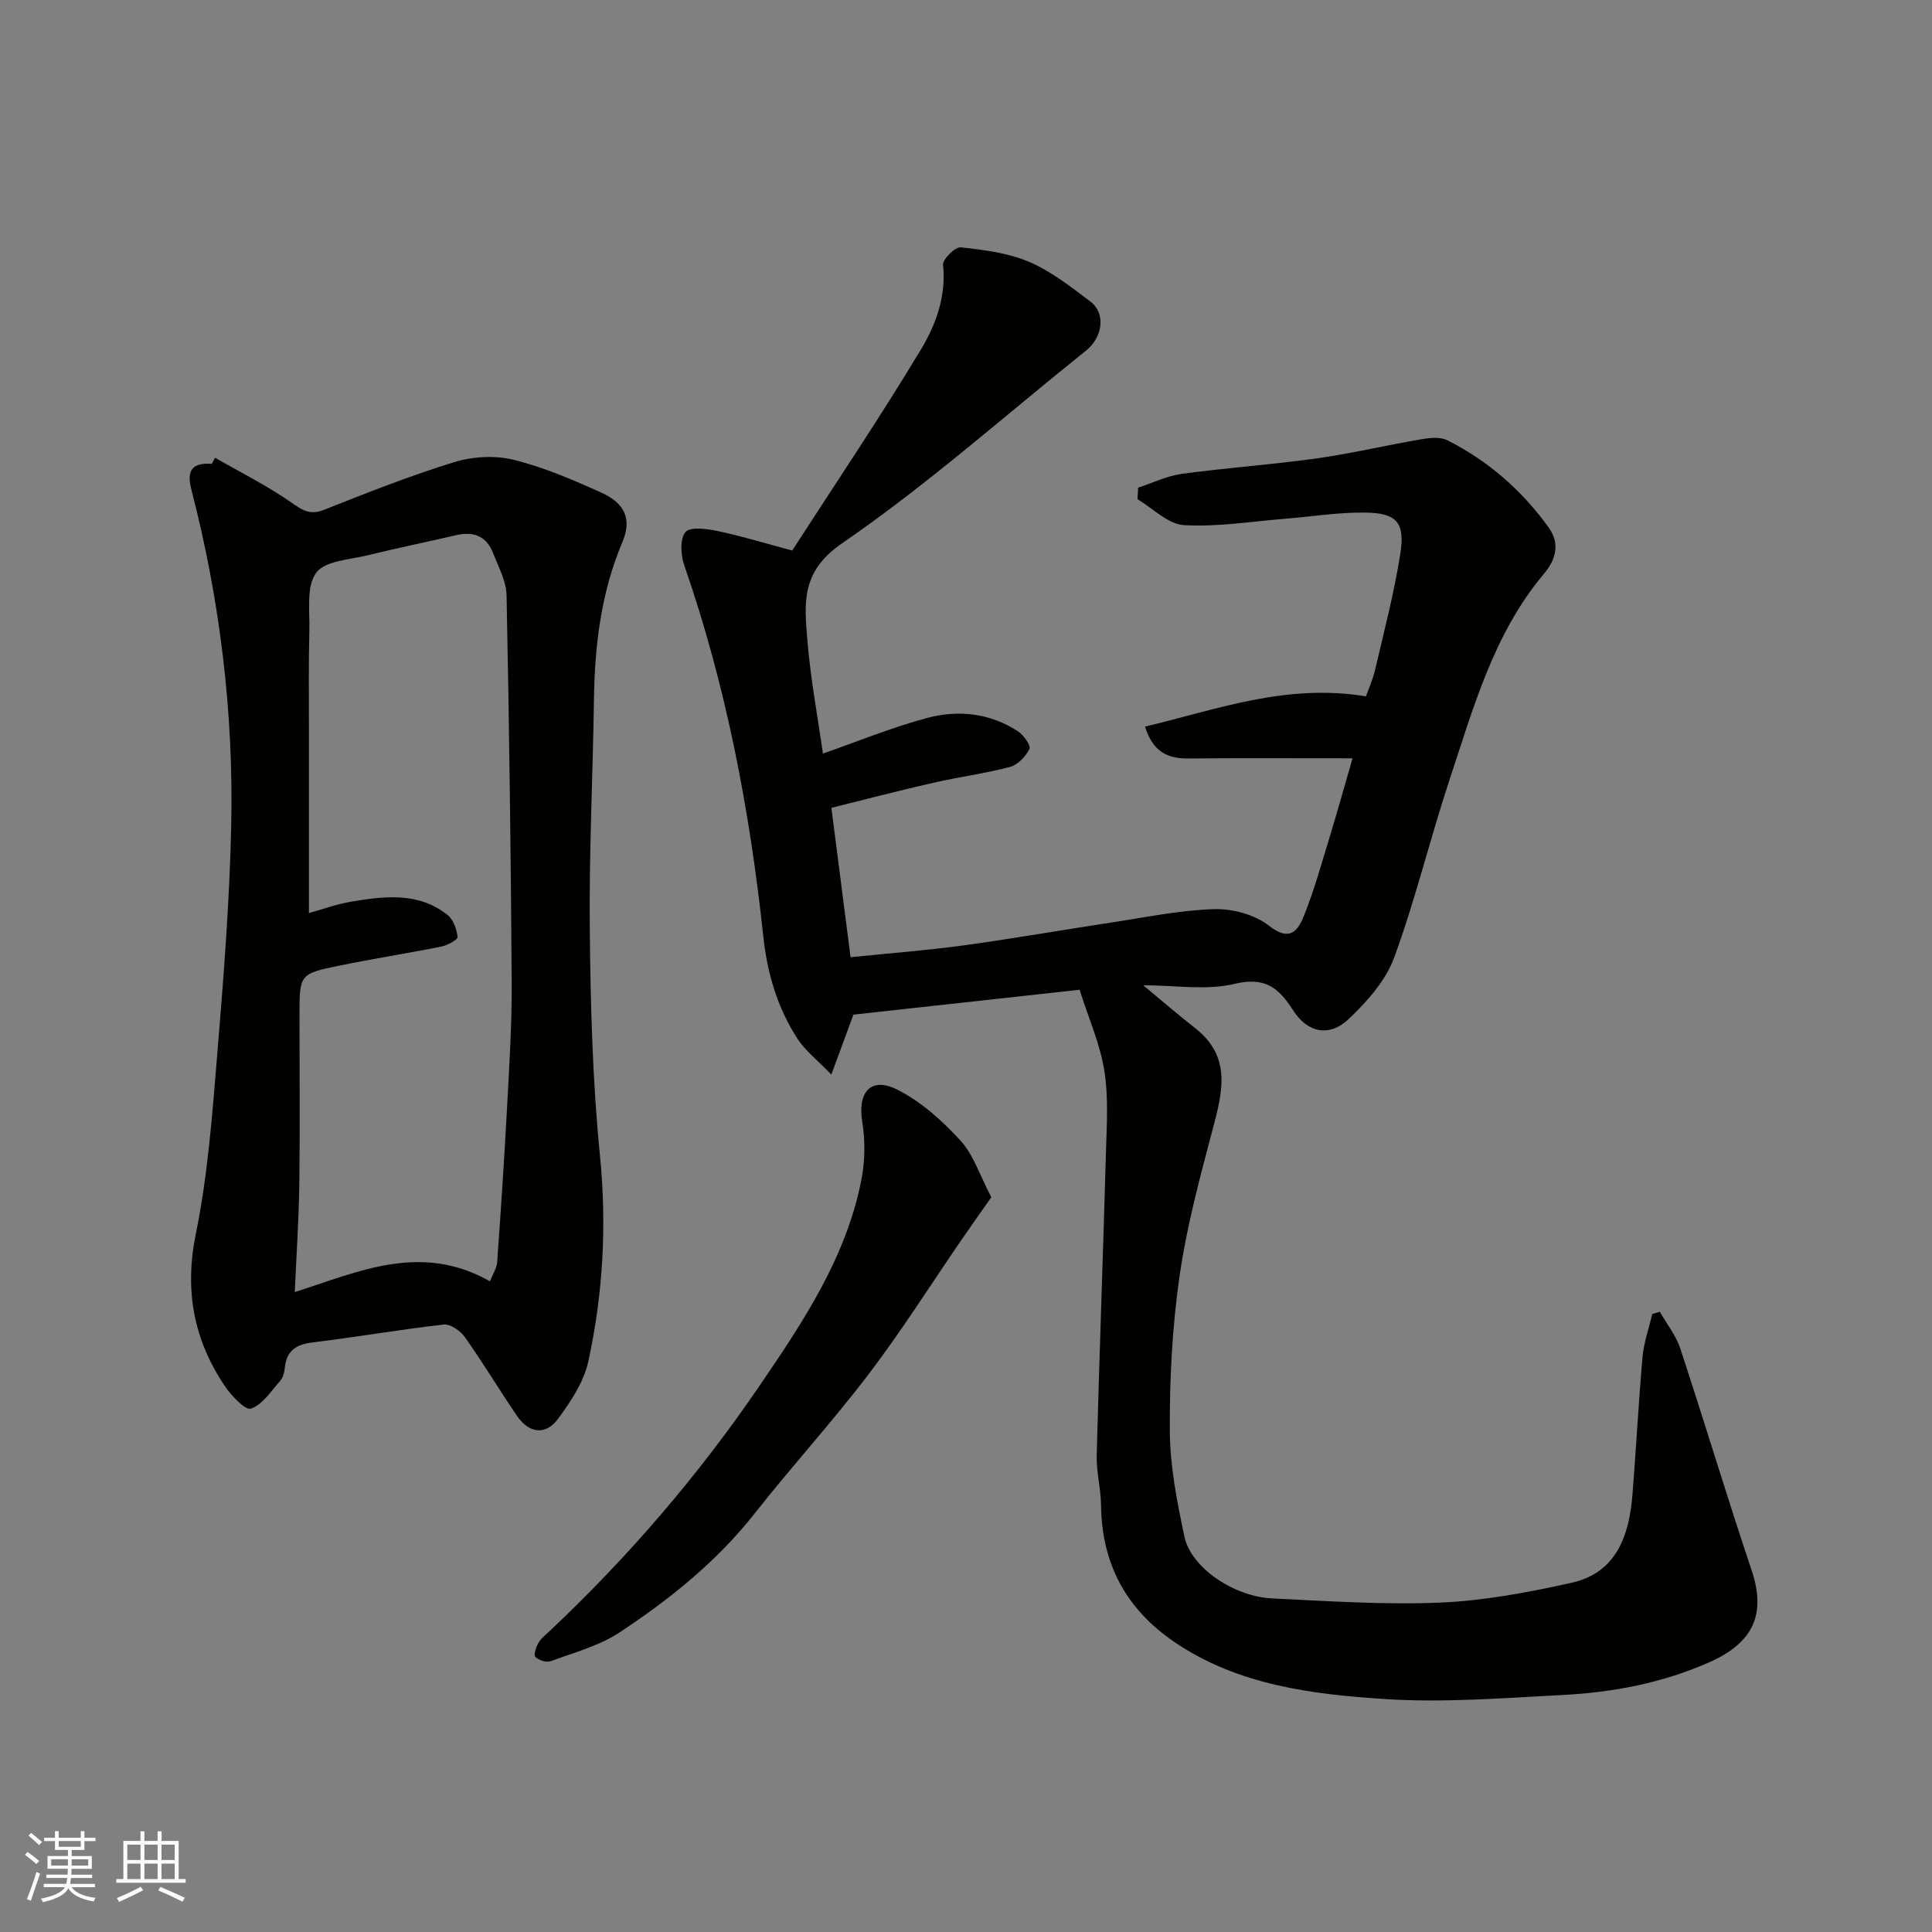 <svg enable-background="new 0 0 400 400" viewBox="0 0 400 400" xmlns="http://www.w3.org/2000/svg"><rect x="0" y="0" width="400" height="400" fill="#808080" stroke="none"/><g fill="#010100"><path d="m236.69 203.99c3.89 3.22 7.25 6.13 10.75 8.87 7.63 5.96 5.65 13.3 3.61 21.02-2.66 10.05-5.39 20.16-6.85 30.42-1.51 10.58-2.07 21.37-2 32.06.05 7.28 1.5 14.64 3.03 21.81 1.37 6.39 10.18 12.39 18.21 12.77 11.59.55 23.21 1.35 34.77.86 9.08-.39 18.19-2.11 27.1-4.09 9.37-2.08 11.98-9.74 12.67-18.22.77-9.52 1.25-19.07 2.09-28.58.27-2.99 1.32-5.91 2.01-8.86.52-.16 1.04-.31 1.56-.47 1.44 2.52 3.34 4.88 4.23 7.58 5.04 15.27 9.66 30.67 14.77 45.91 3.08 9.19.34 15.06-8.74 19.08-9.74 4.31-19.94 6.24-30.4 6.78-12.25.64-24.58 1.63-36.77.84-15.1-.99-30.32-2.85-43.45-11.72-10.07-6.8-15.19-16.22-15.32-28.43-.04-3.44-.99-6.88-.9-10.3.55-20.87 1.33-41.73 1.91-62.6.16-5.68.56-11.48-.33-17.04-.88-5.53-3.24-10.83-5.13-16.76-15.5 1.7-31.09 3.42-46.82 5.15-1.36 3.68-2.72 7.38-4.57 12.41-2.91-3.02-5.4-4.94-7.01-7.42-4.15-6.39-6.27-13.6-7.07-21.13-2.8-26.2-7.7-51.92-16.37-76.88-.74-2.12-.93-5.49.25-6.89.98-1.16 4.47-.68 6.69-.21 4.9 1.03 9.71 2.51 15.41 4.03 8.78-13.6 18.07-27.38 26.64-41.6 3.08-5.12 5.27-11.02 4.59-17.54-.12-1.14 2.51-3.75 3.65-3.63 4.8.52 9.8 1.14 14.18 3.01 4.57 1.95 8.66 5.18 12.68 8.22 3.24 2.46 2.55 7.39-.93 10.17-16.76 13.41-32.86 27.78-50.51 39.89-8.51 5.84-7.78 12.37-7.18 19.81.65 8.14 2.18 16.21 3.24 23.71 7.04-2.45 14.2-5.41 21.62-7.39 6.45-1.71 13.04-1 18.82 2.83 1.15.76 2.65 2.92 2.32 3.59-.78 1.56-2.4 3.3-4.02 3.73-5.18 1.38-10.55 2.06-15.78 3.26-7.1 1.62-14.16 3.47-21.21 5.21 1.34 10.44 2.62 20.43 3.97 30.93 8.07-.83 15.73-1.4 23.34-2.44 10.19-1.39 20.33-3.18 30.5-4.72 7.11-1.07 14.22-2.57 21.37-2.79 3.83-.12 8.47 1.11 11.42 3.43 4.31 3.39 5.99 1.06 7.25-2.09 2.1-5.25 3.62-10.74 5.28-16.17 1.61-5.27 3.08-10.57 4.77-16.4-11.6 0-22.88-.06-34.16.03-4.28.04-7.23-1.53-8.81-6.59 14.83-3.53 29.16-8.99 45.74-6.27.44-1.25 1.41-3.38 1.93-5.61 1.85-7.91 3.9-15.81 5.18-23.82 1.05-6.6-.74-8.57-7.41-8.62-5.4-.05-10.81.82-16.22 1.26-7.05.56-14.15 1.75-21.15 1.34-3.3-.19-6.43-3.48-9.63-5.36.05-.8.1-1.6.15-2.4 3-.98 5.94-2.43 9.02-2.85 9.26-1.26 18.6-1.9 27.85-3.19 7.26-1.02 14.41-2.72 21.64-3.96 1.78-.3 3.98-.57 5.47.18 8.48 4.27 15.48 10.38 21.03 18.11 2.43 3.39 1.36 6.73-.93 9.45-10.51 12.48-14.68 27.85-19.64 42.81-4.04 12.18-7.03 24.73-11.45 36.76-1.75 4.78-5.62 9.11-9.41 12.71-4 3.79-8.52 2.88-11.52-1.82-2.98-4.67-5.82-6.98-12.12-5.46-5.82 1.4-12.25.29-18.9.29z"/><path d="m44.53 94.77c5.28 3.04 10.76 5.77 15.75 9.24 2.3 1.6 3.84 2.71 6.75 1.56 8.91-3.52 17.83-7.07 26.98-9.88 3.83-1.18 8.45-1.45 12.3-.5 6.25 1.54 12.3 4.14 18.2 6.81 4.96 2.25 6.33 5.56 4.34 10.26-4.43 10.47-5.72 21.4-5.88 32.61-.23 15.92-1.03 31.85-.86 47.77.16 15.53.56 31.12 2.1 46.56 1.44 14.45.65 28.6-2.39 42.61-.92 4.26-3.63 8.35-6.29 11.95-2.55 3.46-5.99 3.02-8.46-.58-3.68-5.37-7.03-10.98-10.79-16.3-.93-1.32-3.02-2.8-4.4-2.65-9.07 1.02-18.08 2.61-27.14 3.7-3.48.42-5.44 1.75-5.78 5.32-.09.93-.4 2.03-1 2.7-1.86 2.1-3.62 4.87-6.01 5.69-1.16.4-4.05-2.67-5.4-4.67-6.48-9.61-8.39-19.85-6-31.54 2.45-11.99 3.37-24.34 4.38-36.57 1.32-15.93 2.59-31.9 2.94-47.87.51-23.56-2.35-46.84-8.26-69.68-1.05-4.06.3-5.54 4.24-5.28.23-.44.45-.85.68-1.26zm56.91 170.51c.61-1.55 1.41-2.71 1.49-3.92.76-10.69 1.48-21.38 2.05-32.08.46-8.59 1.01-17.19.96-25.78-.17-26.75-.52-53.5-1.06-80.24-.06-2.93-1.68-5.87-2.78-8.72-1.38-3.59-4.1-4.58-7.76-3.72-6.01 1.42-12.07 2.62-18.06 4.11-3.78.94-8.97 1.14-10.82 3.66-2.08 2.83-1.3 7.89-1.41 11.99-.18 6.66-.08 13.32-.09 19.98-.01 12.73 0 25.46 0 38.48 2.7-.74 5.76-1.87 8.92-2.39 6.85-1.14 13.81-1.96 19.78 2.78 1.2.95 1.89 2.95 2.08 4.55.07.54-2.05 1.73-3.29 1.98-7.02 1.41-14.1 2.51-21.12 3.95-8.33 1.7-8.32 1.81-8.32 10.33-.01 11.66.11 23.32-.04 34.97-.1 7.38-.61 14.75-.94 22.3 13.28-4.24 26.12-10.32 40.41-2.23z"/><path d="m205.24 247.88c-2.21 3.15-4.21 5.96-6.17 8.81-6.36 9.26-12.36 18.79-19.16 27.73-7.53 9.91-15.96 19.14-23.66 28.92-7.84 9.95-17.55 17.75-27.96 24.62-4.24 2.8-9.44 4.18-14.3 5.98-.87.32-2.43-.2-3.15-.89-.39-.37.13-2.03.62-2.88.57-.98 1.54-1.73 2.39-2.53 16.24-15.3 30.73-32.17 43.28-50.55 9.05-13.26 18.15-26.8 21.25-43.06.73-3.81.76-7.95.14-11.78-1-6.09 1.75-9.4 7.2-6.68 4.93 2.46 9.34 6.44 13.12 10.55 2.72 2.98 4.03 7.25 6.4 11.76z"/></g><path d="m5.17 384 .55-.58c.85.61 1.65 1.24 2.4 1.87l-.59.64c-.83-.73-1.62-1.37-2.36-1.93m1.22 9.53-.82-.34c.71-1.76 1.37-3.64 1.98-5.63.24.13.5.25.76.36-.6 1.67-1.24 3.54-1.92 5.61m-.5-13.5.57-.54c.56.44 1.31 1.06 2.26 1.87l-.64.64c-.68-.66-1.41-1.32-2.19-1.97m3.25.46h2.24v-1.36h.77v1.36h4.57v-1.36h.76v1.36h2.28v.69h-2.28v1.84h-2.64v1.26h4.18v2.64h-4.21c0 .45-.02.86-.05 1.21h4.32v.69h-4.38c-.04.34-.1.75-.19 1.22h5.15v.69h-4.82c.87 1.19 2.51 1.92 4.93 2.19-.17.31-.3.57-.37.76-2.77-.49-4.52-1.41-5.26-2.76-.56 1.26-2.3 2.23-5.24 2.9-.12-.24-.26-.48-.43-.72 2.73-.55 4.38-1.34 4.96-2.38h-4.38v-.69h4.65c.1-.38.17-.79.21-1.22h-4.32v-.69h4.4c.03-.34.05-.75.05-1.21h-4.2v-2.64h4.23v-1.26h-2.69v-1.84h-2.24zm1.46 4.46v1.29h3.45c.01-.4.02-.57.01-.53v-.32-.45h-3.46zm1.55-2.59h4.57v-1.19h-4.57zm6.11 2.59h-3.42v.77c-.01.19-.01.37-.02.53h3.44z" fill="#fbfafc"/><path d="m32.63 379.16h.82v1.98h3.54v7.89h1.45v.78h-14.36v-.78h1.46v-7.89h3.54v-1.98h.82v1.98h2.73zm-3.49 11.48.5.73c-1.61.82-3.28 1.63-5 2.41-.13-.27-.28-.55-.44-.82 1.75-.72 3.4-1.49 4.94-2.32m-2.78-5.55h2.73v-3.18h-2.73zm0 3.95h2.73v-3.2h-2.73zm3.54-3.95h2.73v-3.18h-2.73zm0 3.95h2.73v-3.2h-2.73zm7.89 4.68c-1.84-.92-3.51-1.7-5.02-2.32l.45-.73c1.89.8 3.57 1.55 5.04 2.23zm-1.62-11.81h-2.73v3.18h2.73zm-2.73 7.13h2.73v-3.2h-2.73z" fill="#fbfafc"/></svg>
